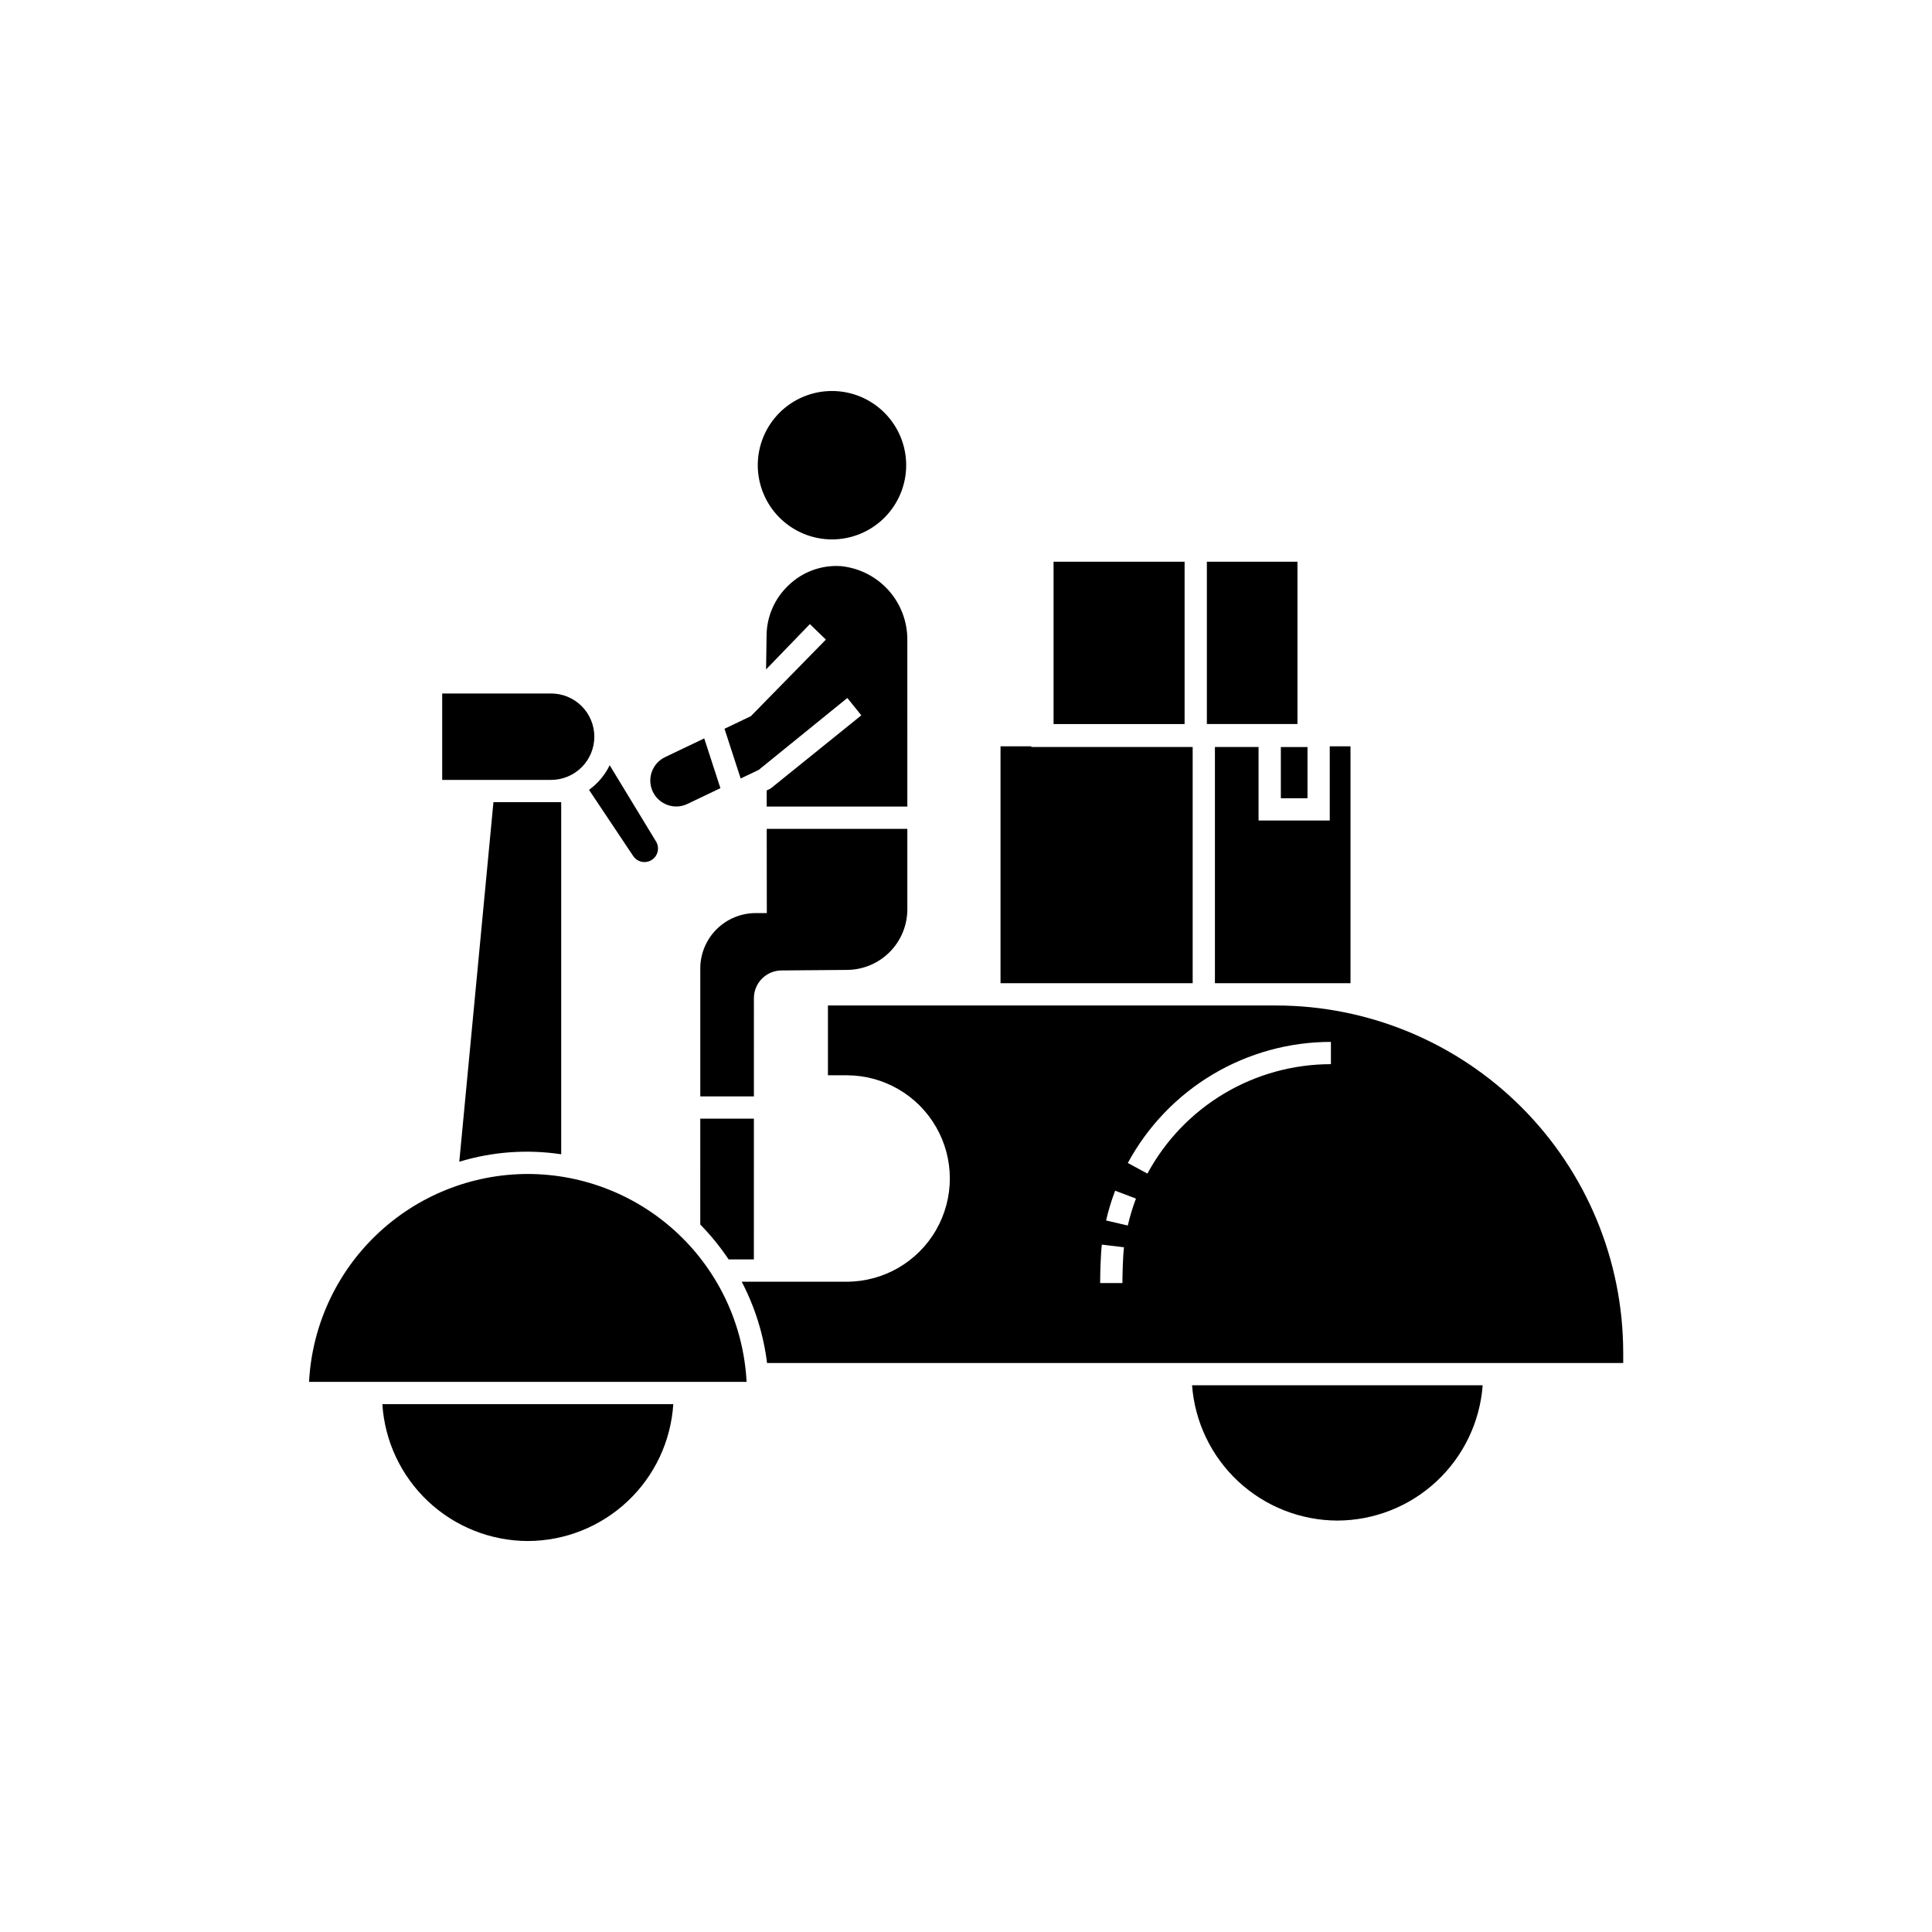 <?xml version="1.0" encoding="UTF-8"?>
<!-- Uploaded to: SVG Repo, www.svgrepo.com, Generator: SVG Repo Mixer Tools -->
<svg fill="#000000" width="800px" height="800px" version="1.1" viewBox="144 144 512 512" xmlns="http://www.w3.org/2000/svg">
 <path d="m477.53 361.45h18.871l-0.004-19.668h5.5v62.781h-35.93v-62.598h11.562zm-147.95 107.06c2.785 2.844 5.301 5.941 7.516 9.25h6.688l0.004-37.301h-14.207zm15.5-120.49 23.473-19.047 3.707 4.598-24.051 19.41-1.023 0.492 0.004 4.277h37.266l-0.004-43.879c0.102-4.922-1.66-9.699-4.93-13.379-3.273-3.68-7.812-5.988-12.711-6.465-5.129-0.332-10.156 1.52-13.848 5.094-3.727 3.508-5.836 8.406-5.812 13.527l-0.133 8.754 11.609-12.008 4.242 4.106-19.883 20.297-6.984 3.332 4.285 13.18zm19.402-61.07h0.004c5.215 0 10.215-2.074 13.902-5.762s5.762-8.688 5.762-13.906c0-5.215-2.074-10.215-5.762-13.906-3.688-3.688-8.691-5.758-13.906-5.758-5.215 0-10.219 2.07-13.906 5.758s-5.758 8.691-5.762 13.906c0.008 5.215 2.082 10.215 5.769 13.902s8.684 5.762 13.898 5.766zm123.36 48.926v-43.02h-24.008v43.02zm-161.73 21.203 8.805-4.207-4.285-13.184-10.441 4.984 0.004 0.004c-3.391 1.656-4.812 5.731-3.188 9.137 1.625 3.402 5.688 4.859 9.105 3.266zm133.96-15.113h-42.766v-0.184h-8.156v62.781h50.922zm-116.28 66.57c0.004-4.062 3.297-7.356 7.359-7.356l17.414-0.145-0.004-0.004c4.227-0.043 8.262-1.754 11.234-4.75 2.977-3 4.648-7.051 4.66-11.273v-21.352h-37.262l0.02 22.32h-2.953c-3.891 0.004-7.621 1.551-10.375 4.305-2.75 2.75-4.297 6.481-4.301 10.371v33.906h14.207zm114.14-115.68-34.727 0.004v43.02h34.727zm25.508 62.691h7.062v-13.578h-7.062zm-171.63 15.316c0.781 1.172 2.184 1.777 3.574 1.543 1.391-0.234 2.516-1.262 2.875-2.629 0.25-0.938 0.102-1.941-0.402-2.769l-12.281-20.207h-0.004c-1.258 2.594-3.141 4.832-5.477 6.516zm262.36 131.54v2.805h-226.89c-0.934-7.523-3.207-14.82-6.715-21.539h27.805-0.004c9.773 0 18.805-5.215 23.688-13.68 4.887-8.461 4.887-18.887 0-27.352-4.883-8.461-13.914-13.676-23.688-13.676h-4.953v-18.496h118.82c24.375 0.027 47.742 9.723 64.977 26.957 17.234 17.238 26.93 40.605 26.957 64.977zm-132.31-27.863-5.859-0.707c-0.316 2.582-0.449 8.004-0.449 10.195h5.902c0.004-2.559 0.156-7.41 0.406-9.488zm3.184-12.906-5.519-2.09c-0.977 2.574-1.781 5.211-2.398 7.894l5.75 1.336c0.562-2.426 1.285-4.812 2.168-7.141zm51.664-41.52c-11.031-0.004-21.859 2.977-31.332 8.625-9.477 5.648-17.246 13.758-22.488 23.461l5.188 2.812 0.004 0.004c4.734-8.773 11.754-16.098 20.316-21.203 8.562-5.106 18.344-7.797 28.312-7.797zm-212.83 35c-14.879 0.02-29.184 5.742-39.965 15.988-10.785 10.25-17.23 24.242-18.008 39.102h115.95c-0.777-14.859-7.223-28.852-18.008-39.102-10.785-10.246-25.086-15.969-39.965-15.988zm214.54 91.852c9.754-0.031 19.137-3.738 26.277-10.387 7.137-6.644 11.508-15.742 12.23-25.469h-77.016c0.727 9.727 5.094 18.824 12.23 25.469 7.141 6.648 16.523 10.355 26.277 10.387zm-223.65-190.38-9.051 95.289c8.742-2.668 17.969-3.344 27.008-1.98v-93.309zm9.113 195.8c9.828-0.027 19.281-3.793 26.441-10.531 7.156-6.734 11.484-15.941 12.109-25.754h-77.102c0.621 9.812 4.953 19.02 12.109 25.758 7.16 6.734 16.609 10.5 26.441 10.527zm6.144-201.71v0.004c3.043 0.008 5.961-1.195 8.117-3.344 2.152-2.148 3.363-5.062 3.363-8.105s-1.211-5.957-3.363-8.105c-2.156-2.148-5.074-3.352-8.117-3.344h-28.836v22.898h28.836z"/>
</svg>